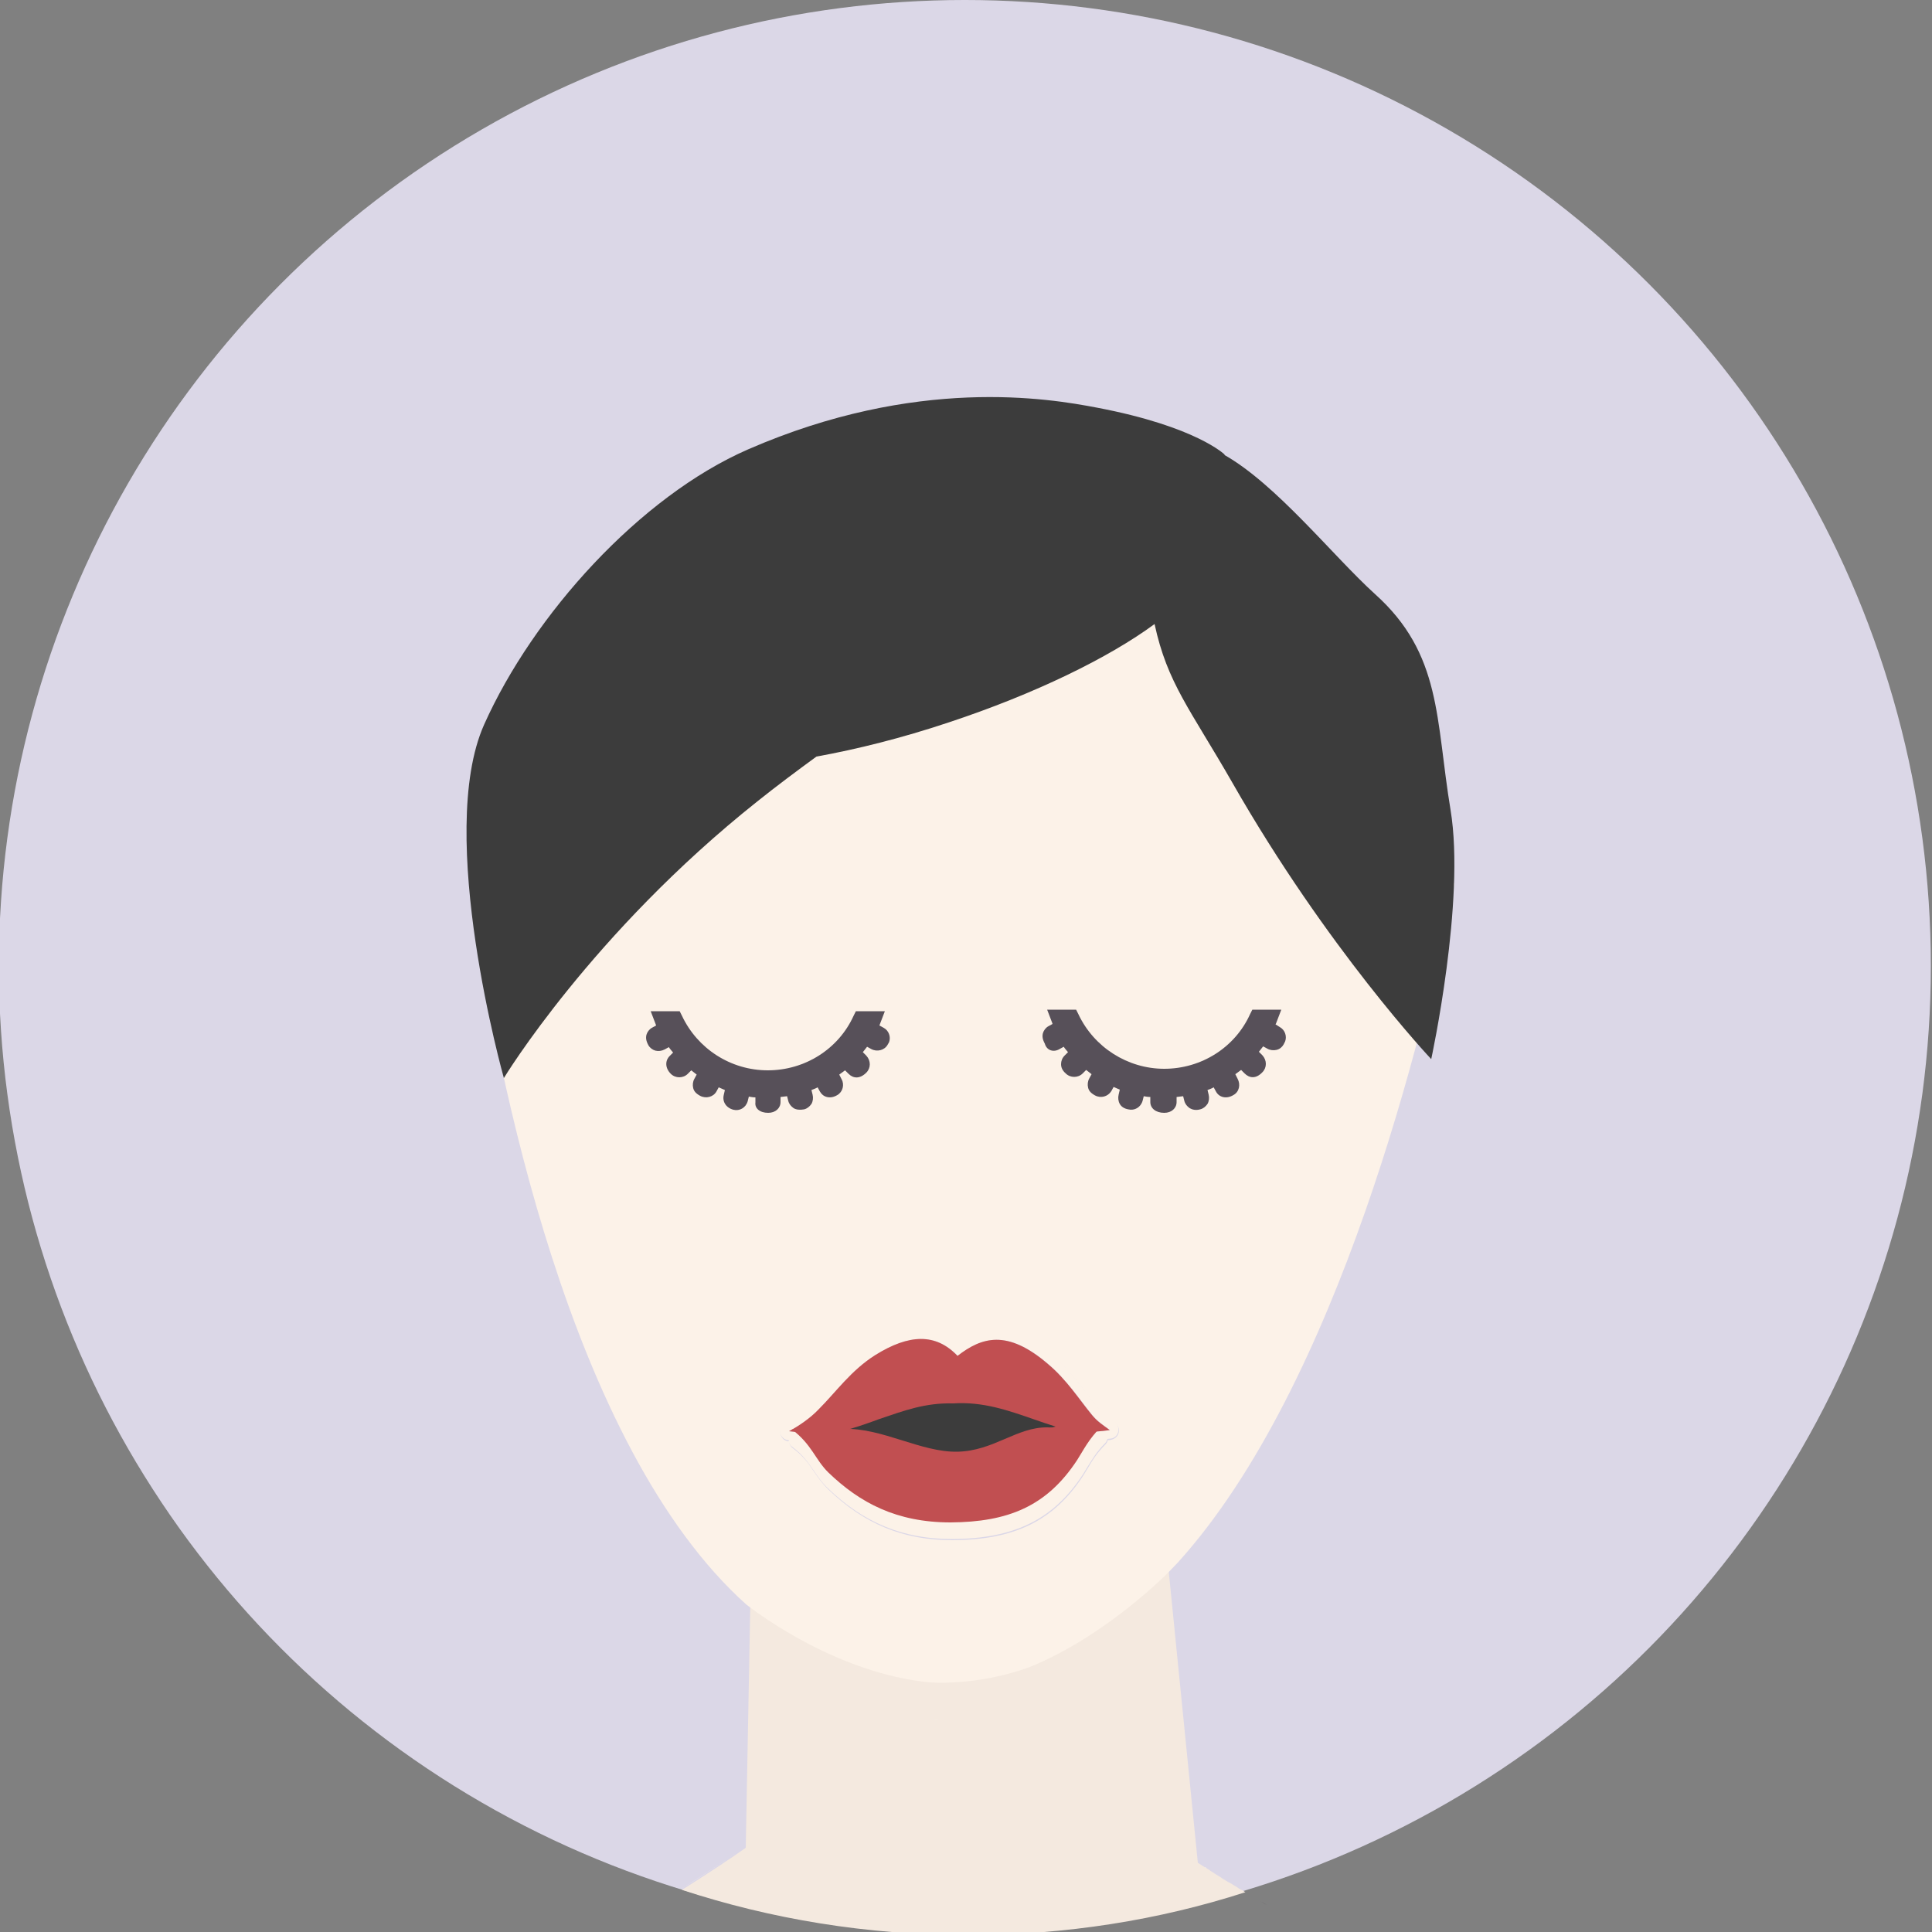 <?xml version="1.0" encoding="utf-8"?>
<!-- Generator: Adobe Illustrator 28.0.0, SVG Export Plug-In . SVG Version: 6.00 Build 0)  -->
<svg version="1.1" id="Calque_1" xmlns="http://www.w3.org/2000/svg" xmlns:xlink="http://www.w3.org/1999/xlink" x="0px" y="0px"
	 viewBox="0 0 500 500" style="enable-background:new 0 0 500 500;" xml:space="preserve">
<rect x="0" y="0" width="500" height="500" fill="#808080" stroke="none"/>
<style type="text/css">
	.st0{fill:#DBD7E7;}
	.st1{fill:#F4E9DF;}
	.st2{fill:#575059;}
	.st3{fill:#FCF2E8;}
	.st4{fill:#FFFFFF;}
	.st5{fill:#C14F51;}
	.st6{fill:#3C3C3C;}
</style>
<g>
	<circle class="st0" cx="249.7" cy="250" r="250"/>
	<g id="démaquillant_nettoyant_visage_00000155846231222082406880000015473123580780071578_">
		<g>
			<path class="st1" d="M250.5,500.8c25.3,0,49.5-3.9,71.8-11.1c-0.5-0.3-0.9-0.6-1.4-0.8c-0.2-0.1-0.4-0.2-0.6-0.4
				c-0.6-0.4-1.2-0.7-1.8-1.1c-0.2-0.1-0.4-0.2-0.6-0.3c-0.5-0.3-1.1-0.7-1.5-0.9c-0.1-0.1-0.3-0.2-0.4-0.3
				c-0.5-0.3-0.9-0.6-1.3-0.8c-0.1-0.1-0.2-0.1-0.3-0.2c-0.4-0.3-0.8-0.5-1.1-0.7c-0.1,0-0.1-0.1-0.1-0.1c-0.3-0.2-0.6-0.4-0.8-0.5
				c0,0-0.1,0-0.1-0.1c-0.2-0.1-0.3-0.2-0.4-0.2l-1.9-1.2l-7.6-76.1c-9.6,8.7-19.7,15.2-30.3,19.3c-0.7,0.3-30.9,5.6-31.8,5.5
				c-16.6-0.6-32-6.2-46.1-16.7l-1.2,64.1l-2,1.4c-0.7,0.5-6.4,4.4-14.5,9.5C199.3,496.6,224.3,500.8,250.5,500.8z"/>
			<path class="st2" d="M327.9,493c-0.5-0.3-1.1-0.6-1.6-0.9c0.3,0.2,0.7,0.4,1,0.6C327.5,492.8,327.7,492.9,327.9,493z"/>
			<polygon class="st2" points="327.9,493 327.9,493 327.9,493 			"/>
			<path class="st3" d="M193.2,415.3c3.9,3,24,17.8,47.4,20.1c0.8,0,1.5,0.1,2.3,0.1c8.3,0,16.1-1.4,23.4-4
				c19.9-8,36-24.5,36.2-24.7l2.4-2.5c41.5-46,63.6-137,71.5-175.7c-16.2-3.8-29.6-36.2-45.7-40.4c-13.1-3.4-16.9-54.4-30.2-57.1
				c-21.4-1.6-88.5,43.4-109.8,45.9c-34.5,5.5-34.7,49.5-68.2,59.1C128.6,277,147.3,374.2,193.2,415.3z M248,347.8
				c6-4.1,13.6-6.1,24.7,3.4c3.7,3.2,6.5,6.8,9,10.1c0.9,1.2,1.8,2.4,2.7,3.5c1,1.3,1.9,1.9,3.5,3l0.7,0.5c0.8,0.6,1.1,1.5,0.9,2.5
				c-0.2,0.9-1,1.6-1.9,1.8c-0.3,0.1-0.6,0.1-0.9,0.1c-0.1,0.4-0.3,0.8-0.6,1.1c-2.3,2.3-3.5,4.3-4.6,6.2c-0.4,0.6-0.7,1.2-1.1,1.8
				c-7.6,11.7-17.7,16.7-33.8,16.8c-0.1,0-0.2,0-0.2,0c-12.6,0-22.8-4.2-32.1-13.2c-1.5-1.5-2.6-3-3.6-4.5c-1.4-2.1-2.8-4.1-5.5-6.1
				c-0.6-0.4-0.9-1.1-1-1.8c-0.1,0-0.2,0-0.2,0c-1-0.1-1.8-0.9-2-1.9c-0.2-1,0.3-2,1.2-2.5c2.6-1.4,5.2-3.3,7.1-5.2
				c1.3-1.3,2.6-2.7,3.8-4.1c3.2-3.6,6.6-7.3,11.3-10.3C234.5,342.9,242,342.6,248,347.8z"/>
			<path class="st4" d="M272,439.4c-0.7,0.3-1.4,0.6-2.1,0.9C270.6,440,271.3,439.7,272,439.4C272,439.4,272,439.4,272,439.4z"/>
			<path class="st4" d="M240.1,444.9C240.1,444.9,240.1,444.9,240.1,444.9c1,0.1,1.9,0.2,2.9,0.2C242.1,445.1,241.1,445,240.1,444.9
				z"/>
			<path class="st4" d="M190.7,479.4c-0.7,0.5-6.4,4.4-14.5,9.5c0,0,0,0,0,0C184.4,483.8,190.1,479.8,190.7,479.4z"/>
			<path class="st2" d="M274.2,271.5l1.1-0.6c0.3,0.5,0.7,0.9,1.1,1.4l-0.9,0.9c-0.6,0.6-0.9,1.4-0.9,2.2c0,0.8,0.3,1.6,1.2,2.4
				c1.2,1.2,3.2,1.2,4.4,0l0.9-0.9c0.5,0.4,0.9,0.7,1.4,1.1l-0.6,1.1c-0.4,0.7-0.5,1.6-0.3,2.4c0.2,0.8,0.7,1.4,1.8,2
				c1.5,0.8,3.3,0.3,4.2-1.1l0.6-1.1c0.5,0.2,1.1,0.5,1.6,0.7l-0.3,1.3c-0.2,0.8-0.1,1.7,0.3,2.4c0.4,0.7,1.1,1.2,2.2,1.4
				c1.6,0.4,3.2-0.5,3.7-2.2l0.3-1.2c0.6,0.1,1.1,0.2,1.7,0.2v1.3c0,1.6,1.4,2.8,3.6,2.8c1.9,0,3.2-1.2,3.2-2.8v-1.3
				c0.5-0.1,1.1-0.1,1.7-0.2l0.3,1.2c0.2,0.8,0.7,1.4,1.4,1.9c0.7,0.4,1.6,0.6,2.7,0.3c0.8-0.2,1.4-0.7,1.9-1.4
				c0.4-0.7,0.5-1.6,0.3-2.4l-0.3-1.2c0.5-0.2,1.1-0.4,1.6-0.7l0.6,1.1c0.8,1.5,2.7,2,4.5,0.9c1.5-0.8,1.9-2.7,1.1-4.2l-0.6-1.2
				c0.5-0.4,1-0.7,1.5-1.1l0.9,0.9c1.2,1.2,2.9,1.5,4.6-0.3c1.2-1.2,1.2-3.1,0-4.4l-0.9-0.9c0.4-0.5,0.7-0.9,1.1-1.4l1.1,0.6
				c0.7,0.4,1.6,0.5,2.4,0.3c0.8-0.2,1.4-0.7,1.8-1.4l0.4-0.8c0.5-1.4-0.1-3-1.4-3.7l-1.1-0.7c0.1-0.1,0.1-0.2,0.2-0.4l1.3-3.4h-7.5
				l-0.6,1.2c-3.9,8.6-12.6,14.1-22.2,14.1c-9.5,0-18.2-5.6-22.2-14.1l-0.6-1.2h-7.5l1.3,3.4c0,0.1,0.1,0.2,0.1,0.3l-1.1,0.6
				c-0.7,0.4-1.2,1.1-1.4,1.8c-0.2,0.8-0.1,1.6,0.5,2.7C270.9,271.9,272.7,272.4,274.2,271.5z"/>
			<path class="st2" d="M198.8,288c1.9,0,3.2-1.2,3.2-2.8v-1.3c0.5-0.1,1.1-0.1,1.7-0.2l0.3,1.2c0.2,0.8,0.7,1.4,1.4,1.9
				c0.7,0.4,1.6,0.5,2.7,0.3c0.8-0.2,1.4-0.7,1.9-1.4c0.4-0.7,0.5-1.6,0.3-2.4l-0.3-1.2c0.5-0.2,1.1-0.4,1.6-0.7l0.6,1.1
				c0.4,0.7,1,1.2,1.8,1.4c0.8,0.2,1.7,0.1,2.7-0.5c1.4-0.8,1.9-2.7,1.1-4.1l-0.6-1.2c0.5-0.4,1-0.7,1.5-1.1l0.9,0.9
				c1.2,1.2,2.9,1.4,4.6-0.3c1.2-1.2,1.2-3.1,0-4.4l-0.9-0.9c0.4-0.5,0.7-0.9,1.1-1.4l1.1,0.6c1.5,0.8,3.4,0.3,4.2-1.1l0.4-0.7
				c0.5-1.4-0.1-3-1.4-3.7v0h0l-1.1-0.6c0-0.1,0.1-0.2,0.1-0.3l1.3-3.4h-7.5l-0.6,1.2c-3.9,8.6-12.6,14.1-22.2,14.1
				s-18.2-5.6-22.2-14.1l-0.6-1.2h-7.5l1.3,3.4c0,0.1,0.1,0.2,0.1,0.3l-1.1,0.6c-0.7,0.4-1.2,1.1-1.4,1.8c-0.2,0.8-0.1,1.6,0.5,2.7
				c0.4,0.7,1.1,1.2,1.8,1.4c0.8,0.2,1.6,0.1,2.4-0.3l1.1-0.6c0.3,0.5,0.7,0.9,1.1,1.4l-0.9,0.9c-1.2,1.2-1.2,3.1,0.3,4.6
				c1.2,1.2,3.2,1.2,4.4,0l0.9-0.9c0.5,0.4,0.9,0.7,1.4,1.1l-0.6,1.1c-0.4,0.7-0.5,1.6-0.3,2.4c0.2,0.8,0.7,1.4,1.8,2
				c1.5,0.8,3.4,0.3,4.2-1.1l0.6-1.1c0.5,0.2,1.1,0.5,1.6,0.7l-0.3,1.3c-0.4,1.7,0.6,3.3,2.5,3.8c1.6,0.4,3.2-0.5,3.7-2.2l0.3-1.2
				c0.6,0.1,1.1,0.2,1.7,0.2v1.3C195.3,286.8,196.6,288,198.8,288z"/>
			<path class="st3" d="M214,359c-1.2,1.4-2.5,2.8-3.8,4.1c-1.9,1.9-4.5,3.8-7.1,5.2c-0.9,0.5-1.4,1.5-1.2,2.5c0.2,1,1,1.8,2,1.9
				c0.1,0,0.2,0,0.2,0c0,0.7,0.4,1.4,1,1.8c2.7,2,4,4,5.5,6.1c1,1.5,2.1,3.1,3.6,4.5c9.3,9,19.5,13.2,32.1,13.2c0.1,0,0.2,0,0.2,0
				c16.1-0.1,26.2-5.1,33.8-16.8c0.4-0.6,0.7-1.2,1.1-1.8c1.2-1.9,2.3-3.9,4.6-6.2c0.3-0.3,0.5-0.7,0.6-1.1c0.3,0,0.6-0.1,0.9-0.1
				c0.9-0.1,1.7-0.8,1.9-1.8c0.2-0.9-0.1-1.9-0.9-2.5l-0.7-0.5c-1.5-1.1-2.4-1.8-3.5-3c-0.9-1.1-1.8-2.3-2.7-3.5
				c-2.5-3.2-5.3-6.9-9-10.1c-11.1-9.5-18.8-7.5-24.7-3.4c-6.1-5.2-13.5-4.9-22.7,0.9C220.6,351.7,217.2,355.4,214,359z
				 M226.9,370.9c2-0.6,3.9-1.3,5.6-1.9c4.7-1.7,8.8-3.2,14.2-3.1c5.7-0.4,10.5,1.3,15.5,3.1c1.3,0.5,2.6,0.9,4,1.4
				c-2.4,0.6-4.7,1.5-6.9,2.5c-3.4,1.5-6.9,3-11.1,3.1c-4.1,0.2-8.4-1.3-13-2.7C232.4,372.4,229.7,371.5,226.9,370.9z M226.6,350.7
				c8.8-5.5,15.6-5.7,21.3,0.2c6.2-4.8,12.8-7,23.4,2.1c4.8,4.1,8.1,9.2,11.4,13.2c1.4,1.7,2.7,2.5,4.6,3.9
				c-18.6,2.8-26.8-7.5-40.7-6.5c-13.6-0.3-20.3,9.5-42.3,6.8c2.6-1.4,5.5-3.5,7.6-5.6C216.6,360,220.3,354.6,226.6,350.7z"/>
			<g>
				<path class="st5" d="M246.5,363.6c13.9-1,22,9.3,40.7,6.5c-1.9-1.4-3.2-2.2-4.6-3.9c-3.3-4-6.5-9.1-11.4-13.2
					c-10.6-9.1-17.2-6.9-23.4-2.1c-5.6-5.9-12.5-5.7-21.3-0.2c-6.3,4-10,9.4-14.7,14.1c-2.1,2.2-5,4.2-7.6,5.6
					C226.3,373.1,232.9,363.4,246.5,363.6z"/>
				<path class="st6" d="M263.8,372.6c3-1.3,6.1-2.6,9.4-3.4c-1.9-0.6-3.7-1.2-5.4-1.8c-6.9-2.4-13.4-4.7-21.1-4.2
					c-7.3-0.2-12.8,1.9-19.3,4.1c-2.4,0.9-5,1.8-7.7,2.6c3.8,0.8,7.5,2,11.2,3.1c6.2,2,12.1,3.9,17.7,3.7
					C254.4,376.6,259.2,374.6,263.8,372.6z"/>
				<path class="st5" d="M271.1,369.4c-8-0.1-13.9,6.1-23.3,6.3c-9.4,0.2-19.5-6.2-29.3-5.9c-4.5,0.2-8.9,1-13.6,0.1
					c5.2,3.9,6.1,7.9,9.5,11.2c8.1,7.8,17.6,12.9,31.6,12.9c14.8-0.1,24.9-4.1,32.8-16.2c1.6-2.5,2.9-5.3,6.2-8.6
					C279.7,370.4,275.6,369.5,271.1,369.4z"/>
			</g>
			<path class="st4" d="M311.8,483.2c0.1,0,0.2,0.1,0.4,0.2C312,483.4,311.9,483.3,311.8,483.2z"/>
			<path class="st6" d="M375.4,209.6c-3.9-23.5-2.2-40.3-19.6-55.9c-10.8-9.8-25.5-28.4-39-36c0.1,0,0.2,0,0.2,0s-7.3-7.3-33.1-12.2
				c-12.5-2.4-46.7-8.2-90.3,10.8c-28,12.2-55.6,42.8-68.3,71.2c-12.7,28.4,5.1,91.5,5.1,91.5s22.7-37.5,65.6-71.6
				c5-4,10.1-7.8,15.3-11.6c10.5-1.9,22.1-4.8,34.1-8.8c22.4-7.4,41.6-16.8,53.4-25.5c3.3,15.3,9.2,22,20.1,41
				c24.6,43.1,51.5,71.6,51.5,71.6S379.3,233.1,375.4,209.6z"/>
		</g>
	</g>
</g>
</svg>
